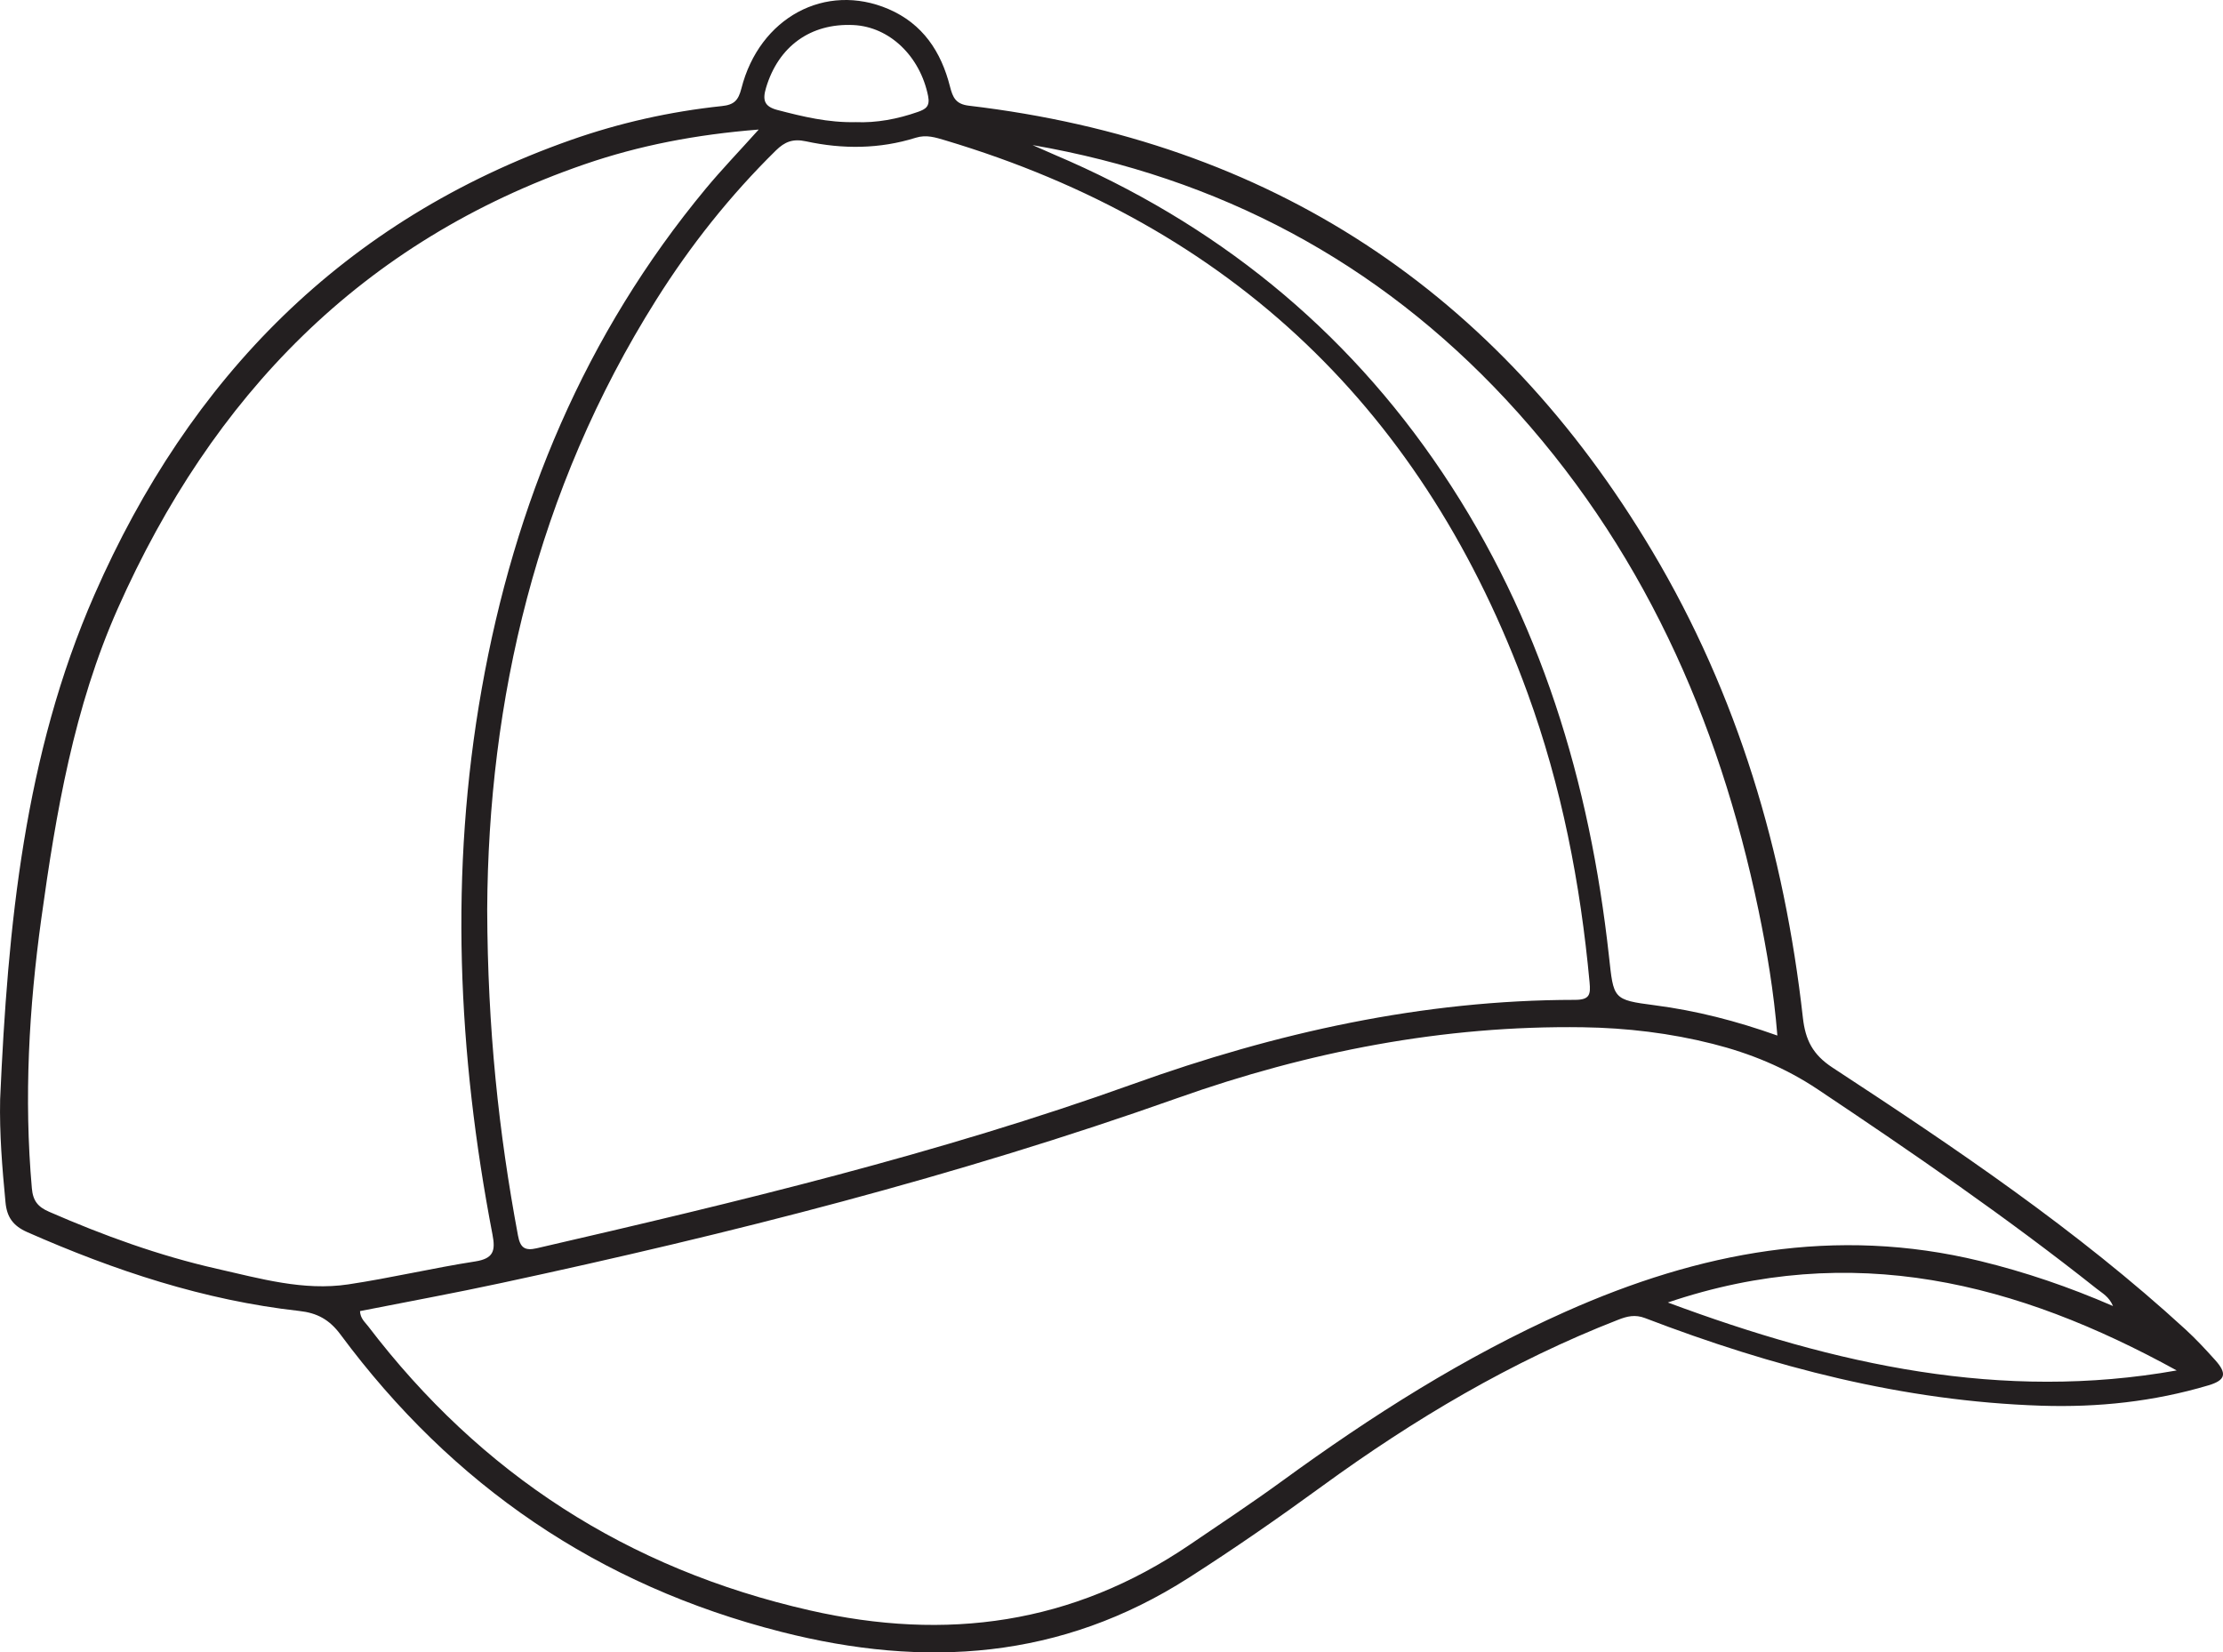 <?xml version="1.0" encoding="UTF-8"?>
<svg xmlns="http://www.w3.org/2000/svg" xmlns:xlink="http://www.w3.org/1999/xlink" width="198.997pt" height="147.931pt" viewBox="0 0 198.997 147.931" version="1.1">
<defs>
<clipPath id="clip1">
  <path d="M 0 0 L 198.996 0 L 198.996 147.93 L 0 147.93 Z M 0 0 "/>
</clipPath>
</defs>
<g id="surface1">
<g clip-path="url(#clip1)" clip-rule="nonzero">
<path style=" stroke:none;fill-rule:evenodd;fill:rgb(13.73%,12.16%,12.549%);fill-opacity:1;" d="M 76.602 10.934 C 78.457 11.012 80.344 10.66 82.176 10.016 C 82.848 9.777 83.27 9.539 83.082 8.598 C 82.371 5.055 79.652 2.398 76.395 2.242 C 72.551 2.059 69.672 4.16 68.57 7.871 C 68.254 8.938 68.395 9.531 69.582 9.844 C 71.859 10.438 74.133 10.992 76.602 10.934 M 149.301 116.605 C 164.355 122.211 179.211 125.469 194.852 122.688 C 180.609 114.852 165.84 111 149.301 116.605 M 92.43 12.988 C 93.082 13.277 93.734 13.566 94.387 13.848 C 108.742 19.941 120.414 29.328 129.113 42.301 C 137.902 55.398 142.312 70.035 144.027 85.574 C 144.453 89.43 144.344 89.508 148.129 89.996 C 151.836 90.477 155.422 91.398 159.105 92.707 C 158.789 88.797 158.172 85.137 157.418 81.496 C 153.844 64.301 146.891 48.754 134.816 35.773 C 123.316 23.418 109.152 15.891 92.43 12.988 M 67.918 11.598 C 62.301 12.043 57.227 13.02 52.32 14.711 C 32.352 21.598 18.996 35.469 10.551 54.461 C 6.621 63.305 5.012 72.742 3.699 82.234 C 2.59 90.246 2.137 98.293 2.852 106.383 C 2.949 107.516 3.406 108.055 4.398 108.484 C 9.262 110.605 14.238 112.414 19.414 113.586 C 23.277 114.457 27.16 115.586 31.176 114.984 C 34.98 114.414 38.738 113.52 42.539 112.93 C 44.18 112.672 44.367 111.98 44.086 110.523 C 40.969 94.297 40.219 78.012 43.121 61.672 C 46.066 45.07 52.352 29.941 63.191 16.875 C 64.602 15.176 66.141 13.578 67.918 11.598 M 189.152 116.922 C 188.785 116.066 188.184 115.77 187.691 115.375 C 179.66 109.004 171.227 103.207 162.707 97.516 C 159.805 95.578 156.66 94.293 153.316 93.449 C 149.512 92.488 145.625 92.023 141.695 91.965 C 129.203 91.785 117.098 94.156 105.41 98.301 C 85.629 105.316 65.363 110.457 44.883 114.859 C 40.676 115.766 36.441 116.543 32.227 117.375 C 32.254 118.031 32.66 118.348 32.945 118.719 C 43.051 131.969 56.145 140.449 72.477 144.164 C 84.727 146.953 96.012 145.402 106.457 138.32 C 109.246 136.426 112.059 134.562 114.785 132.578 C 122.785 126.75 131.086 121.461 140.164 117.418 C 152.094 112.105 164.305 109.738 177.262 112.895 C 181.293 113.879 185.188 115.203 189.152 116.922 M 43.613 81.418 C 43.648 92.129 44.648 101.398 46.367 110.602 C 46.566 111.676 46.953 112.004 48.047 111.75 C 66.051 107.594 84.012 103.301 101.441 97.043 C 114.219 92.453 127.332 89.52 140.984 89.512 C 142.32 89.512 142.395 89.027 142.293 87.93 C 141.473 79.078 139.789 70.402 136.742 62.043 C 127.59 36.906 110.332 20.25 84.602 12.559 C 83.754 12.309 82.93 12.031 81.973 12.332 C 78.738 13.348 75.426 13.363 72.148 12.652 C 70.969 12.398 70.25 12.691 69.453 13.473 C 65.348 17.512 61.797 21.988 58.738 26.852 C 47.98 43.938 43.707 62.789 43.613 81.418 M 0.012 98.41 C 0.695 82.961 2.164 67.594 8.457 53.238 C 16.969 33.812 30.77 19.699 51.086 12.539 C 55.469 10.996 59.996 9.984 64.621 9.496 C 65.715 9.383 66.094 8.988 66.367 7.922 C 67.984 1.559 73.902 -1.605 79.531 0.809 C 82.605 2.129 84.254 4.633 85.043 7.758 C 85.289 8.719 85.551 9.32 86.723 9.461 C 113.695 12.645 134.047 26.082 147.902 49.34 C 155.566 62.211 159.727 76.289 161.391 91.125 C 161.617 93.098 162.258 94.406 164.039 95.574 C 175.031 102.77 185.93 110.109 195.648 119.023 C 196.578 119.875 197.441 120.809 198.285 121.746 C 199.375 122.957 199.246 123.562 197.691 124.023 C 192.805 125.477 187.824 126.012 182.703 125.844 C 170.387 125.438 158.68 122.375 147.258 118 C 146.367 117.66 145.652 117.836 144.852 118.152 C 135.301 121.871 126.574 127.055 118.316 133.074 C 114.422 135.914 110.461 138.66 106.398 141.258 C 94.984 148.559 82.824 149.371 69.949 146.094 C 53.551 141.926 40.496 132.977 30.484 119.477 C 29.484 118.129 28.387 117.539 26.789 117.363 C 18.27 116.414 10.246 113.746 2.438 110.305 C 1.148 109.734 0.613 108.941 0.492 107.629 C 0.199 104.566 -0.055 101.504 0.012 98.41 "/>
</g>
</g>
</svg>

